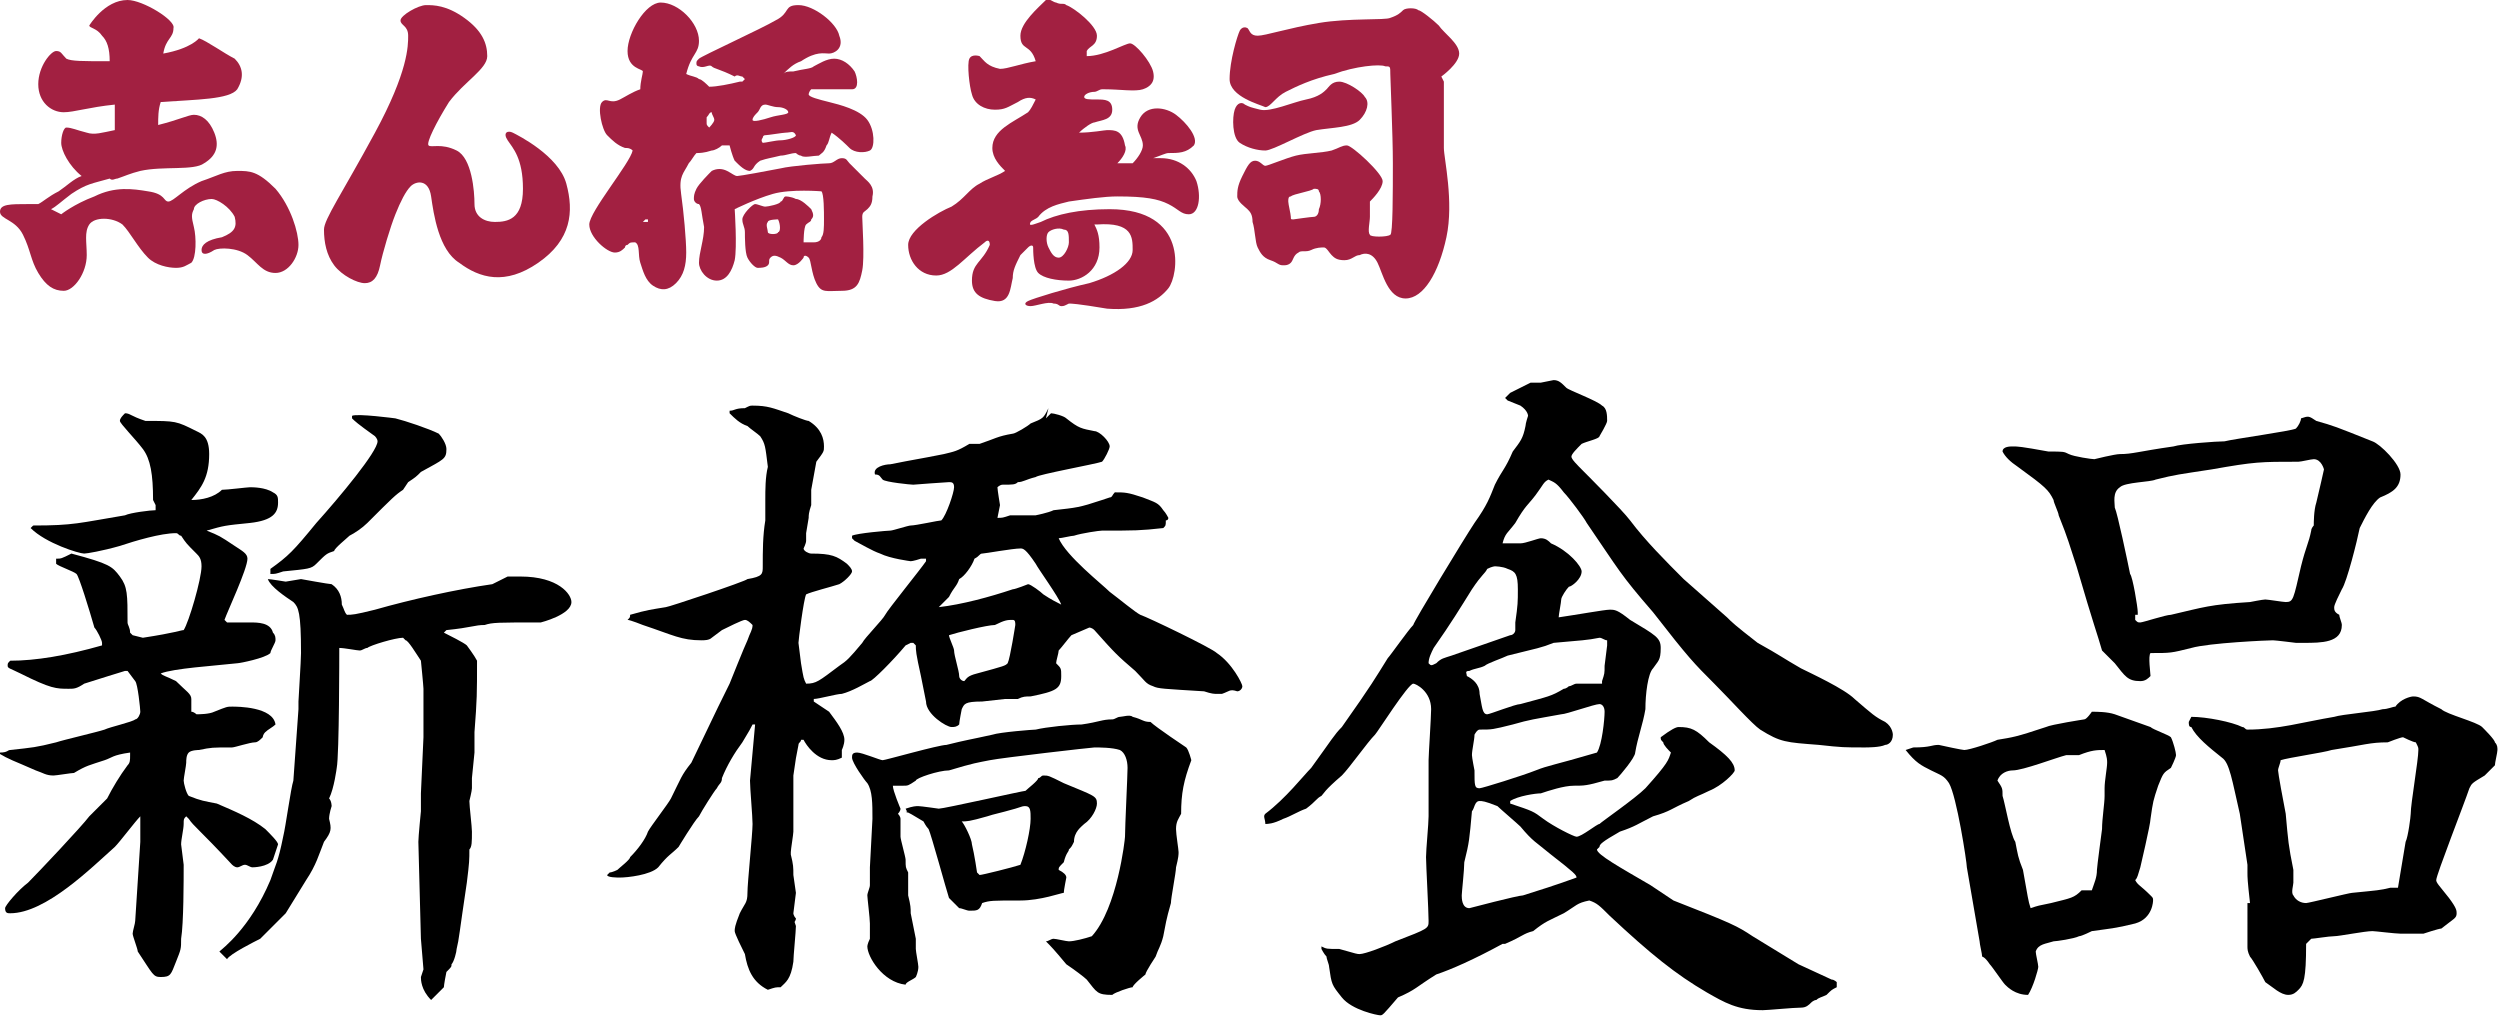 <?xml version="1.0" encoding="utf-8"?>
<!-- Generator: Adobe Illustrator 24.0.1, SVG Export Plug-In . SVG Version: 6.00 Build 0)  -->
<svg version="1.1" id="フッター" xmlns="http://www.w3.org/2000/svg" xmlns:xlink="http://www.w3.org/1999/xlink" x="0px"
	 y="0px" viewBox="0 0 98 40" style="enable-background:new 0 0 98 40;" xml:space="preserve">
<style type="text/css">
	.st0{fill:#A22041;}
</style>
<g>
	<path class="st0" d="M10.8,7.4c-0.7-0.7-1-0.7-1.5-0.7c-0.5,0-0.8,0.2-1.4,0.4C7.2,7.4,6.8,7.9,6.6,7.9c-0.2,0-0.1-0.3-0.8-0.4
		C5.2,7.4,4.5,7.3,3.7,7.7C2.9,8,2.4,8.4,2.4,8.4S2.2,8.3,2,8.2c0.2-0.1,0.4-0.3,0.8-0.6c0.6-0.4,0.8-0.4,1.5-0.6
		C4.4,7.1,4.5,7,4.6,7c0,0,0,0,0,0c0,0,0,0,0,0c0.3-0.1,0.5-0.2,0.9-0.3c0.9-0.2,2.1,0,2.5-0.3c0.5-0.3,0.6-0.7,0.4-1.2
		C8.2,4.7,7.9,4.5,7.6,4.5C7.4,4.5,7,4.7,6.2,4.9c0-0.3,0-0.6,0.1-0.9c1.4-0.1,2.7-0.1,3-0.5C9.6,3,9.5,2.6,9.2,2.3
		C8.8,2.1,8.1,1.6,7.8,1.5c0,0-0.3,0.4-1.4,0.6c0.1-0.6,0.4-0.6,0.4-1C6.9,0.8,5.6,0,5,0C4.1,0,3.5,1,3.5,1c0,0.1,0.3,0.1,0.5,0.4
		c0.2,0.2,0.3,0.5,0.3,1c-1.1,0-1.5,0-1.7-0.1C2.4,2.1,2.4,2,2.2,2S1.5,2.6,1.5,3.3s0.5,1.1,1,1.1c0.4,0,1-0.2,2-0.3
		c0,0.4,0,0.7,0,1C4,5.2,3.7,5.3,3.4,5.2C3,5.1,2.8,5,2.6,5C2.5,5,2.4,5.3,2.4,5.6c0,0.3,0.3,0.9,0.8,1.3C2.9,7,2.6,7.3,2.3,7.5
		C1.9,7.7,1.7,7.9,1.5,8C1.4,8,1.2,8,1.1,8C0.4,8,0,8,0,8.3c0,0.3,0.6,0.3,0.9,0.9s0.3,1,0.6,1.5c0.3,0.5,0.6,0.7,1,0.7
		s0.9-0.7,0.9-1.4c0-0.5-0.1-0.9,0.1-1.2c0.2-0.3,0.9-0.3,1.3,0c0.3,0.3,0.6,0.9,1,1.3c0.3,0.3,0.8,0.4,1.1,0.4
		c0.3,0,0.4-0.1,0.6-0.2c0.2-0.2,0.2-1,0.1-1.4c-0.1-0.4-0.1-0.5,0-0.7C7.6,8,8,7.8,8.3,7.8c0.2,0,0.7,0.3,0.9,0.7
		c0.1,0.4,0,0.6-0.5,0.8C8.1,9.4,7.9,9.6,7.9,9.8s0.2,0.2,0.5,0c0.2-0.1,0.9-0.1,1.3,0.2c0.4,0.3,0.6,0.7,1.1,0.7
		c0.5,0,0.9-0.6,0.9-1.1S11.4,8.1,10.8,7.4z"/>
	<path class="st0" d="M15.7,0.8C15.7,1,16,1,16,1.4s0,1.4-1.3,3.8S12.7,8.6,12.7,9c0,0.5,0.1,1,0.4,1.4c0.3,0.4,0.9,0.7,1.2,0.7
		c0.3,0,0.5-0.2,0.6-0.7c0.1-0.5,0.4-1.5,0.6-2s0.4-0.9,0.6-1.1s0.7-0.3,0.8,0.4s0.3,2.1,1.1,2.6c0.8,0.6,1.8,0.9,3.1,0
		c1.3-0.9,1.4-2,1.1-3.1s-1.9-1.9-2.1-2s-0.4,0-0.2,0.3s0.6,0.7,0.6,1.9s-0.6,1.3-1.1,1.3c-0.4,0-0.8-0.2-0.8-0.7s-0.1-1.8-0.7-2.1
		c-0.6-0.3-1-0.1-1.1-0.2c-0.1-0.1,0.3-0.9,0.8-1.7c0.6-0.8,1.5-1.3,1.5-1.8s-0.2-1-0.9-1.5S17,0.2,16.7,0.2S15.7,0.6,15.7,0.8z"/>
	<path class="st0" d="M56.5,3c0,0,0.7-0.5,0.7-0.9c0-0.4-0.6-0.8-0.8-1.1c-0.2-0.2-0.7-0.6-0.8-0.6c-0.1-0.1-0.5-0.1-0.6,0
		c-0.1,0.1-0.2,0.2-0.5,0.3c-0.2,0.1-1.6,0-2.8,0.2s-2.1,0.5-2.4,0.5c-0.3,0-0.3-0.2-0.4-0.3c-0.2-0.1-0.3,0.1-0.3,0.1
		c-0.1,0.2-0.4,1.2-0.4,1.9s1.2,1,1.4,1.1c0.2,0,0.4-0.4,0.8-0.6c0.4-0.2,1-0.5,1.9-0.7c0.8-0.3,1.8-0.4,2-0.3c0.2,0,0.2,0,0.2,0.3
		c0,0.2,0.1,2.4,0.1,3.5c0,1.1,0,2.8-0.1,2.8c-0.1,0.1-0.8,0.1-0.8,0c-0.1-0.1,0-0.5,0-0.7c0-0.2,0-0.5,0-0.6
		c0.1-0.1,0.5-0.5,0.5-0.8c0-0.3-1.2-1.4-1.4-1.4c-0.2,0-0.3,0.1-0.6,0.2C51.8,6,51.2,6,50.8,6.1c-0.4,0.1-1.1,0.4-1.2,0.4
		c-0.1,0-0.2-0.2-0.4-0.2s-0.3,0.2-0.5,0.6c-0.2,0.4-0.2,0.6-0.2,0.8c0,0.2,0.3,0.4,0.4,0.5c0.1,0.1,0.2,0.2,0.2,0.5
		c0.1,0.3,0.1,0.8,0.2,1c0.1,0.2,0.2,0.4,0.5,0.5s0.3,0.2,0.5,0.2c0.1,0,0.2,0,0.3-0.1c0.1-0.1,0.1-0.3,0.3-0.4
		c0.1-0.1,0.3,0,0.5-0.1c0.2-0.1,0.4-0.1,0.5-0.1c0.1,0,0.2,0.2,0.3,0.3c0.1,0.1,0.2,0.2,0.5,0.2c0.3,0,0.4-0.2,0.6-0.2
		c0.2-0.1,0.5-0.1,0.7,0.3c0.2,0.4,0.4,1.4,1.1,1.4c0.7,0,1.3-1,1.6-2.4c0.3-1.4-0.1-3.1-0.1-3.5c0-0.4,0-2.5,0-2.6
		C56.5,3,56.5,3,56.5,3z M51.7,8.2c0,0.2-0.1,0.3-0.2,0.3c-0.1,0-0.8,0.1-0.8,0.1c-0.1,0-0.1,0-0.1-0.1c0-0.1-0.1-0.5-0.1-0.6
		c0-0.1,0-0.2,0.1-0.2c0.1-0.1,0.8-0.2,0.9-0.3c0.1,0,0.2,0,0.2,0.1C51.8,7.6,51.8,8,51.7,8.2z"/>
	<path class="st0" d="M48.4,4.3c-0.1,0.3-0.1,1.1,0.2,1.3s0.7,0.3,1,0.3s1.5-0.7,2-0.8C52.2,5,53,5,53.3,4.7
		c0.3-0.3,0.4-0.7,0.2-0.9c-0.1-0.2-0.7-0.6-1-0.6S52.1,3.4,52,3.5s-0.3,0.3-0.8,0.4s-1.4,0.5-1.8,0.4S49,4.2,48.8,4.1
		C48.7,4,48.5,4,48.4,4.3z"/>
	<path class="st0" d="M46.9,7.1c-0.2-0.5-0.7-0.9-1.4-0.9c-0.1,0-0.2,0-0.3,0C45.5,6.1,45.7,6,45.8,6c0.4,0,0.7,0,1-0.3
		c0.2-0.3-0.3-0.9-0.7-1.2c-0.4-0.3-1.1-0.4-1.4,0.1c-0.3,0.5,0.1,0.7,0.1,1.1c0,0.2-0.2,0.5-0.4,0.7c-0.2,0-0.4,0-0.6,0
		c0.2-0.2,0.4-0.5,0.3-0.7c-0.1-0.6-0.4-0.6-0.7-0.6c-0.1,0-0.6,0.1-1.1,0.1c0.2-0.2,0.5-0.4,0.6-0.4c0.3-0.1,0.7-0.1,0.7-0.5
		S43.3,3.9,43,3.9c-0.3,0-0.5,0-0.5-0.1c0-0.1,0.2-0.2,0.4-0.2c0.1,0,0.2-0.1,0.3-0.1c0,0,0.1,0,0.1,0c0.6,0,1.2,0.1,1.5,0
		c0.3-0.1,0.5-0.3,0.4-0.7c-0.1-0.4-0.7-1.1-0.9-1.1c-0.2,0-1,0.5-1.7,0.5c0,0,0,0,0,0c0-0.1,0-0.1,0-0.2c0.1-0.2,0.4-0.2,0.4-0.6
		s-0.9-1.1-1.2-1.2c-0.1-0.1-0.2,0-0.4-0.1C41.3,0.1,41.1-0.1,41,0c-0.3,0.3-1,0.9-1,1.4c0,0.6,0.4,0.3,0.6,1c0,0,0,0,0,0
		c-0.6,0.1-1.1,0.3-1.4,0.3c-0.5-0.1-0.6-0.3-0.8-0.5c0,0-0.3-0.1-0.4,0.1c-0.1,0.2,0,1.1,0.1,1.4c0.1,0.4,0.5,0.6,0.9,0.6
		c0.4,0,0.5-0.1,0.9-0.3c0.3-0.2,0.5-0.2,0.7-0.1c-0.1,0.2-0.2,0.4-0.3,0.5c-0.6,0.4-1.4,0.7-1.4,1.4c0,0.4,0.3,0.7,0.5,0.9
		c-0.3,0.2-0.7,0.3-1,0.5c-0.4,0.2-0.6,0.6-1.1,0.9c-0.5,0.2-1.7,0.9-1.7,1.5c0,0.6,0.4,1.2,1.1,1.2c0.6,0,1.1-0.7,1.9-1.3
		c0.1-0.1,0.2-0.1,0.2,0.1c-0.3,0.7-0.7,0.7-0.7,1.4c0,0.5,0.3,0.7,0.9,0.8c0.6,0.1,0.6-0.5,0.7-0.9c0,0,0,0,0,0
		c0-0.3,0.1-0.5,0.3-0.9c0.1-0.1,0.2-0.2,0.3-0.3c0.1-0.1,0.2-0.1,0.2,0c0,0.1,0,0.8,0.2,1c0.2,0.2,0.7,0.3,1.2,0.3
		c0.5,0,1.2-0.4,1.2-1.3c0-0.5-0.1-0.7-0.2-0.9c0,0,0,0,0.1,0c1.4-0.1,1.4,0.5,1.4,1c0,0.5-0.7,1-1.7,1.3c-0.9,0.2-2.2,0.6-2.4,0.7
		c-0.2,0.1-0.1,0.2,0.1,0.2c0.2,0,0.7-0.2,0.9-0.1c0.2,0,0.2,0.1,0.3,0.1c0.1,0,0.1,0,0.3-0.1c0.1,0,0.3,0,1.5,0.2
		c1.3,0.1,2-0.3,2.4-0.8c0.4-0.5,0.8-3.1-2.3-3.1c-1.2,0-2.1,0.2-2.7,0.5c0,0,0,0,0,0c-0.3,0.1-0.5,0.2-0.4,0
		c0.1-0.1,0.2-0.1,0.3-0.2C41,8.1,41.5,8,41.9,7.9c0.7-0.1,1.4-0.2,1.9-0.2c1.1,0,1.6,0.1,2,0.3c0.4,0.2,0.5,0.4,0.8,0.4
		C47,8.4,47.1,7.7,46.9,7.1z M41.9,9.5c0,0.2-0.2,0.6-0.4,0.6c-0.2,0-0.3-0.2-0.4-0.4c-0.1-0.2-0.1-0.5,0-0.6
		C41.2,9,41.5,8.9,41.7,9C41.9,9,41.9,9.2,41.9,9.5z"/>
	<path class="st0" d="M33.9,7c-0.1-0.1-0.5-0.5-0.6-0.6c-0.1-0.1-0.1-0.2-0.3-0.2s-0.3,0.2-0.5,0.2c-0.2,0-1.5,0.1-1.9,0.2
		c-0.5,0.1-1.6,0.3-1.7,0.3c-0.1,0-0.2-0.1-0.4-0.2c-0.2-0.1-0.4-0.1-0.6,0c-0.1,0.1-0.5,0.5-0.6,0.7c-0.1,0.2-0.1,0.3-0.1,0.4
		c0,0.1,0.1,0.2,0.2,0.2c0.1,0.1,0.1,0.4,0.2,0.9c0,0.5-0.2,1-0.2,1.4c0,0.3,0.3,0.7,0.7,0.7c0.4,0,0.6-0.4,0.7-0.8c0.1-0.5,0-2,0-2
		s0.8-0.4,1.5-0.6c0.7-0.2,1.9-0.1,1.9-0.1c0.1,0.1,0.1,0.8,0.1,1.1c0,0.3,0,0.6-0.1,0.7c0,0.1-0.1,0.2-0.3,0.2c-0.2,0-0.4,0-0.4,0
		s0-0.6,0.1-0.7c0.1-0.1,0.2-0.1,0.2-0.2c0.1-0.1,0.1-0.2,0-0.4c-0.1-0.1-0.4-0.4-0.6-0.4c-0.2-0.1-0.4-0.1-0.4-0.1
		c-0.1,0-0.1,0.2-0.2,0.2C30.6,8,30.1,8.1,30,8.1s-0.3-0.1-0.4-0.1c-0.1,0-0.5,0.4-0.5,0.6s0.1,0.3,0.1,0.5c0,0.2,0,0.8,0.1,1
		c0.1,0.2,0.3,0.4,0.4,0.4c0.1,0,0.3,0,0.4-0.1c0.1-0.1,0-0.2,0.1-0.3c0.1-0.1,0.2-0.1,0.4,0c0.2,0.1,0.3,0.3,0.5,0.3
		c0.2,0,0.4-0.3,0.4-0.3c0-0.1,0.1-0.1,0.2,0c0.1,0.1,0.1,0.6,0.3,1s0.4,0.3,1,0.3s0.7-0.3,0.8-0.8c0.1-0.5,0-1.9,0-2.1
		c0-0.2,0.1-0.2,0.2-0.3c0.1-0.1,0.2-0.2,0.2-0.5C34.3,7.3,34,7.1,33.9,7z M30.5,9.1c0,0.1-0.4,0.1-0.4,0s-0.1-0.3,0-0.4
		c0-0.1,0.4-0.1,0.4-0.1C30.6,8.8,30.6,9.1,30.5,9.1z"/>
	<path class="st0" d="M34,4.7c-0.3-0.4-1.1-0.6-1.5-0.7c-0.4-0.1-0.8-0.2-0.8-0.3c0,0,0-0.1,0.1-0.2c0.7,0,1.4,0,1.6,0
		c0.3,0,0.2-0.5,0.1-0.7c-0.2-0.3-0.5-0.5-0.8-0.5c-0.3,0-0.6,0.2-0.8,0.3c-0.1,0.1-0.4,0.1-0.8,0.2c-0.2,0-0.3,0-0.4,0.1
		c0,0,0,0,0,0c0,0,0,0,0,0c0.2-0.2,0.4-0.4,0.7-0.5C32,2,32.3,2.1,32.5,2.1c0.2,0,0.6-0.2,0.4-0.7c-0.1-0.5-1-1.2-1.6-1.2
		c-0.6,0-0.3,0.3-0.9,0.6c-0.5,0.3-2.9,1.4-3,1.5c-0.1,0.1-0.1,0.1-0.1,0.2c0,0.1,0.1,0.1,0.1,0.1c0.2,0.1,0.4-0.1,0.5,0
		c0.1,0.1,0.3,0.1,0.9,0.4C28.9,2.9,29,3,29.1,3c0,0,0.1,0.1,0.1,0.1c0,0-0.1,0.1-0.1,0.1c0,0-0.1,0-0.1,0c-0.4,0.1-0.9,0.2-1.2,0.2
		c-0.1-0.1-0.3-0.3-0.4-0.3C27.3,3,27.1,3,26.9,2.9c0.2-0.8,0.5-0.8,0.5-1.3c0-0.7-0.8-1.5-1.5-1.5c-0.6,0-1.3,1.2-1.3,1.9
		s0.6,0.7,0.6,0.8c0,0.1-0.1,0.4-0.1,0.7c-0.3,0.1-0.6,0.3-0.8,0.4c-0.4,0.2-0.5-0.1-0.7,0.1c-0.2,0.2,0,1.1,0.2,1.3
		c0.2,0.2,0.4,0.4,0.7,0.5c0.1,0,0.2,0,0.3,0.1c0,0,0,0,0,0c-0.1,0.5-1.7,2.4-1.7,2.9c0,0.5,0.7,1.1,1,1.1c0.2,0,0.3-0.1,0.4-0.2
		l0,0c0,0,0,0,0,0c0,0,0-0.1,0.1-0.1c0.1-0.1,0.1-0.1,0.3-0.1c0.2,0.1,0.1,0.5,0.2,0.8c0.1,0.3,0.2,0.7,0.5,0.9
		c0.3,0.2,0.6,0.2,0.9-0.1c0.3-0.3,0.4-0.7,0.4-1.2c0-0.5-0.1-1.6-0.2-2.3c-0.1-0.7,0.1-0.8,0.3-1.2c0,0,0,0,0,0
		c0.1-0.1,0.2-0.3,0.3-0.4c0.1,0,0.3,0,0.6-0.1c0.1,0,0.3-0.1,0.4-0.2c0.1,0,0.3,0,0.3,0c0,0,0.1,0.4,0.2,0.6
		c0.2,0.2,0.4,0.4,0.6,0.4c0.2-0.1,0.1-0.2,0.4-0.4c0.3-0.1,0.4-0.1,0.8-0.2C30.8,6.1,31,6,31.2,6c0,0,0.1,0.1,0.2,0.1
		c0.1,0.1,0.5,0,0.7,0C32.2,6,32.3,6,32.4,5.7c0.1-0.1,0.1-0.3,0.2-0.5c0.3,0.2,0.6,0.5,0.7,0.6C33.5,6,33.9,6,34.1,5.9
		C34.3,5.8,34.3,5.1,34,4.7z M25.4,8.7L25.4,8.7l-0.2,0l0.1-0.1c0,0,0.1,0,0.1,0C25.4,8.6,25.4,8.7,25.4,8.7z M27.8,5L27.8,5
		c-0.1-0.1-0.1-0.1-0.1-0.2c0-0.1,0-0.1,0-0.2c0.1-0.1,0.1-0.2,0.2-0.2C27.9,4.5,28,4.6,28,4.7C28,4.8,27.8,5,27.8,5z M29.5,4.7
		c0-0.1,0.1-0.2,0.2-0.3c0.1-0.1,0.1-0.3,0.3-0.3c0.1,0,0.3,0.1,0.5,0.1c0.2,0,0.4,0.1,0.4,0.2c0,0.1-0.4,0.1-0.7,0.2
		C29.9,4.7,29.5,4.8,29.5,4.7z M30.6,5.5c-0.2,0-0.6,0.1-0.7,0.1c-0.1-0.1,0-0.2,0-0.2s0-0.1,0.1-0.1c0.1,0,0.7-0.1,0.8-0.1
		c0.2,0,0.3-0.1,0.4,0.1C31.2,5.4,30.8,5.5,30.6,5.5z"/>
</g>
<g>
	<path d="M0,29.5L0,29.5c0.3,0,0.3-0.1,0.4-0.1c0.9-0.1,1-0.1,1.8-0.3c0.3-0.1,1.6-0.4,1.9-0.5c0.2-0.1,1.1-0.3,1.2-0.4
		c0.1,0,0.2-0.2,0.2-0.3c0-0.1-0.1-1.1-0.2-1.2c0,0-0.3-0.4-0.3-0.4H4.9c0,0-1.3,0.4-1.6,0.5C3,27,2.9,27,2.7,27
		C2.2,27,2,27,0.8,26.4c-0.4-0.2-0.5-0.2-0.5-0.3c0-0.1,0-0.1,0.1-0.2c1,0,2.2-0.2,3.6-0.6l0-0.1c0-0.1-0.2-0.5-0.3-0.6
		c-0.2-0.7-0.6-2-0.7-2.1c-0.1-0.1-0.7-0.3-0.8-0.4l0-0.2c0.2,0,0.2,0,0.6-0.2c1.5,0.4,1.6,0.5,1.9,0.9c0.3,0.4,0.3,0.7,0.3,1.8
		c0,0.1,0.1,0.2,0.1,0.4c0,0,0.1,0.1,0.1,0.1L5.6,25c1.3-0.2,1.5-0.3,1.6-0.3c0.2-0.3,0.7-2,0.7-2.5c0-0.3-0.1-0.4-0.2-0.5
		c-0.4-0.4-0.4-0.4-0.6-0.7c-0.1,0-0.1-0.1-0.2-0.1c-0.6,0-1.6,0.3-2.2,0.5c-0.7,0.2-1.3,0.3-1.4,0.3c-0.2,0-1.5-0.4-2.1-1l0.1-0.1
		c1.6,0,1.8-0.1,3.6-0.4c0.2-0.1,1-0.2,1.2-0.2c0,0,0-0.1,0-0.2l-0.1-0.2C6,18.6,5.9,18,5.6,17.6c-0.3-0.4-0.9-1-0.9-1.1
		c0-0.1,0.1-0.2,0.2-0.3c0.2,0,0.2,0.1,0.8,0.3c1.2,0,1.2,0,2,0.4c0.2,0.1,0.5,0.2,0.5,0.9c0,0.9-0.3,1.3-0.7,1.8
		c0.4,0,0.9-0.1,1.2-0.4c0.2,0,1-0.1,1.1-0.1s0.6,0,0.9,0.2c0.2,0.1,0.2,0.2,0.2,0.4c0,0.4-0.2,0.7-1.1,0.8c-1,0.1-1,0.1-1.7,0.3
		C8.6,21,8.6,21,9.2,21.4c0.3,0.2,0.5,0.3,0.5,0.5c0,0.4-0.8,2.1-0.9,2.4l0.1,0.1c0.2,0,0.7,0,0.9,0c0.3,0,0.8,0,0.9,0.4
		c0.1,0.1,0.1,0.2,0.1,0.3c0,0.1-0.2,0.4-0.2,0.5c-0.2,0.2-1.2,0.4-1.3,0.4c-0.9,0.1-2.5,0.2-3,0.4c0.1,0.1,0.2,0.1,0.6,0.3
		c0.4,0.4,0.6,0.5,0.6,0.7v0.5c0.1,0,0.2,0.1,0.2,0.1c0.1,0,0.5,0,0.7-0.1c0.5-0.2,0.5-0.2,0.7-0.2c0.2,0,1.6,0,1.7,0.7
		c-0.1,0.1-0.3,0.2-0.4,0.3c-0.1,0.1-0.1,0.2-0.1,0.2c-0.1,0.1-0.2,0.2-0.3,0.2c-0.2,0-0.8,0.2-0.9,0.2c-0.8,0-0.8,0-1.3,0.1
		c0,0-0.3,0-0.4,0.1c-0.1,0.1-0.1,0.3-0.1,0.4c0,0.1-0.1,0.6-0.1,0.7s0.1,0.5,0.2,0.6c0.5,0.2,0.6,0.2,1.1,0.3
		c0.7,0.3,1.4,0.6,1.9,1c0.2,0.2,0.5,0.5,0.5,0.6c0,0-0.2,0.6-0.2,0.6c-0.2,0.3-0.8,0.3-0.8,0.3c-0.1,0-0.2-0.1-0.3-0.1
		c-0.1,0-0.2,0.1-0.3,0.1c-0.1,0-0.2-0.1-0.2-0.1c-1.3-1.4-1.5-1.5-1.7-1.8c0,0-0.1-0.1-0.1-0.1c-0.1,0.1-0.1,0.1-0.1,0.3
		c0,0.2-0.1,0.6-0.1,0.8l0.1,0.8c0,0.6,0,2.3-0.1,2.9c0,0.4,0,0.4-0.2,0.9c-0.2,0.5-0.2,0.6-0.6,0.6c-0.3,0-0.3-0.1-0.9-1
		c0-0.1-0.2-0.6-0.2-0.7c0-0.1,0.1-0.4,0.1-0.5L5.5,33l0-0.9l0-0.1c-0.2,0.2-0.8,1-1,1.2c-0.9,0.8-2.7,2.6-4.1,2.6
		c-0.1,0-0.2,0-0.2-0.2c0-0.1,0.5-0.7,0.9-1c0.4-0.4,2.1-2.2,2.4-2.6c0.2-0.2,0.5-0.5,0.7-0.7C4.4,30.9,4.7,30.4,5,30
		c0.1-0.1,0.1-0.2,0.1-0.4l0-0.1c-0.7,0.1-0.7,0.2-1,0.3c-0.6,0.2-0.7,0.2-1.2,0.5c-0.1,0-0.7,0.1-0.8,0.1c-0.3,0-0.4-0.1-0.7-0.2
		c-0.9-0.4-1-0.4-1.5-0.7V29.5z M8.6,37.3c0.1-0.1,1.2-0.9,2-2.8c0.2-0.6,0.3-0.7,0.5-1.7c0.1-0.4,0.3-1.9,0.4-2.2l0.2-2.8v-0.3
		c0-0.1,0.1-1.6,0.1-1.9c0-1.6-0.1-1.8-0.3-2c-0.3-0.2-0.9-0.6-1-0.9c0.1,0,0.7,0.1,0.7,0.1l0.6-0.1c0,0,1.1,0.2,1.2,0.2
		c0.3,0.2,0.4,0.5,0.4,0.8c0.1,0.2,0.1,0.3,0.2,0.4c0.2,0,0.3,0,1.1-0.2c1.4-0.4,3.2-0.8,4.6-1c0.2-0.1,0.2-0.1,0.6-0.3
		c0.1,0,0.4,0,0.5,0c1.5,0,2,0.7,2,1c0,0.5-1.2,0.8-1.2,0.8c-1.7,0-1.9,0-2.2,0.1c-0.4,0-0.5,0.1-1.5,0.2l-0.1,0.1
		c0.2,0.1,0.8,0.4,0.9,0.5c0,0,0.3,0.4,0.4,0.6c0,1.3,0,1.5-0.1,2.8l0,0.8l-0.1,1v0.4c0,0.1-0.1,0.5-0.1,0.5c0,0.2,0.1,1,0.1,1.2
		c0,0.4,0,0.6-0.1,0.7c0,0.4,0,0.5-0.1,1.3c-0.3,2-0.3,2.2-0.4,2.6c0,0.1-0.1,0.5-0.2,0.6c0,0.1,0,0.1-0.2,0.3
		c-0.1,0.5-0.1,0.6-0.1,0.6c-0.4,0.4-0.4,0.4-0.5,0.5c-0.4-0.4-0.4-0.8-0.4-0.9c0,0,0.1-0.3,0.1-0.3l-0.1-1.2l-0.1-3.8
		c0-0.2,0.1-1.2,0.1-1.2c0-0.1,0-0.6,0-0.7l0.1-2.2l0-1.9c0-0.1-0.1-1.1-0.1-1.1c-0.2-0.3-0.5-0.8-0.6-0.8c0,0-0.1-0.1-0.1-0.1
		c-0.3,0-1.3,0.3-1.4,0.4c-0.1,0-0.2,0.1-0.3,0.1c-0.1,0-0.6-0.1-0.8-0.1c0,0.2,0,4.2-0.1,4.7c0,0-0.1,0.8-0.3,1.2
		c0.1,0.1,0.1,0.3,0.1,0.3c0,0-0.1,0.3-0.1,0.5C13,32.5,13,32.6,12.7,33c-0.2,0.5-0.3,0.9-0.7,1.5l-0.8,1.3c-0.3,0.3-0.9,0.9-1,1
		C10,36.9,9,37.4,8.9,37.6L8.6,37.3L8.6,37.3z M10.6,22.3c0.7-0.5,0.9-0.7,1.8-1.8c0.9-1,2.4-2.8,2.4-3.2c0-0.1-0.1-0.2-0.1-0.2
		c-0.7-0.5-0.8-0.6-0.9-0.7v-0.1c0.2-0.1,1.7,0.1,1.7,0.1c0.4,0.1,1.3,0.4,1.7,0.6c0.1,0.1,0.3,0.4,0.3,0.6c0,0.4-0.1,0.4-1,0.9
		c-0.2,0.2-0.2,0.2-0.5,0.4l-0.2,0.3c-0.3,0.2-0.4,0.3-1.4,1.3c-0.2,0.2-0.5,0.4-0.7,0.5c-0.1,0.1-0.6,0.5-0.6,0.6
		c-0.3,0.1-0.3,0.1-0.7,0.5c-0.2,0.2-0.3,0.2-1.3,0.3c-0.3,0.1-0.3,0.1-0.5,0.1V22.3z"/>
	<path d="M24.7,24.1c0.7-0.2,0.8-0.2,1.4-0.3c0.1,0,3.1-1,3.2-1.1c0.6-0.1,0.6-0.2,0.6-0.5c0-0.6,0-1.2,0.1-1.8v-0.8
		c0-0.4,0-0.9,0.1-1.3c-0.1-0.8-0.1-0.9-0.3-1.2c-0.1-0.1-0.4-0.3-0.5-0.4c-0.3-0.1-0.5-0.3-0.7-0.5v-0.1c0.2,0,0.2-0.1,0.6-0.1
		c0.2-0.1,0.2-0.1,0.3-0.1c0.6,0,0.8,0.1,1.4,0.3c0.2,0.1,0.7,0.3,0.8,0.3c0.5,0.3,0.6,0.7,0.6,1c0,0.2,0,0.2-0.3,0.6l-0.2,1.1
		c0,0,0,0.6,0,0.6c-0.1,0.3-0.1,0.4-0.1,0.5l-0.1,0.6c0,0.1,0,0.2,0,0.3c0,0.1-0.1,0.3-0.1,0.3c0,0.1,0.2,0.2,0.3,0.2
		c0.8,0,1,0.1,1.4,0.4c0.1,0.1,0.2,0.2,0.2,0.3c0,0.1-0.3,0.4-0.5,0.5c-0.3,0.1-1.1,0.3-1.3,0.4c-0.1,0.2-0.3,1.8-0.3,1.9
		c0,0,0.1,0.8,0.1,0.8c0.1,0.6,0.1,0.6,0.2,0.8c0.4,0,0.5-0.1,1.3-0.7c0.3-0.2,0.4-0.3,0.9-0.9c0.1-0.2,0.8-0.9,0.9-1.1
		c0.1-0.2,1.4-1.8,1.6-2.1v-0.1h-0.2c-0.3,0.1-0.4,0.1-0.4,0.1c0,0-0.8-0.1-1.2-0.3c-0.3-0.1-0.8-0.4-1-0.5l-0.1-0.1l0-0.1
		c0.2-0.1,1.4-0.2,1.5-0.2c0.1,0,0.7-0.2,0.8-0.2c0.2,0,1.1-0.2,1.2-0.2c0.2-0.2,0.5-1.1,0.5-1.3s-0.1-0.2-0.2-0.2
		c-0.1,0-1.4,0.1-1.4,0.1c-0.1,0-1.1-0.1-1.2-0.2c-0.1-0.1-0.1-0.2-0.3-0.2c-0.1-0.3,0.4-0.4,0.6-0.4c1-0.2,1.1-0.2,2.1-0.4
		c0.4-0.1,0.5-0.1,1-0.4c0,0,0.3,0,0.4,0c0.6-0.2,0.7-0.3,1.3-0.4c0.1,0,0.6-0.3,0.7-0.4c0.5-0.2,0.5-0.2,0.7-0.6L41,16.4l0.2-0.2
		c0.1,0,0.5,0.1,0.6,0.2c0.5,0.4,0.6,0.4,1.1,0.5c0.2,0,0.6,0.4,0.6,0.6c0,0.1-0.2,0.5-0.3,0.6c-0.3,0.1-2.5,0.5-2.6,0.6
		c-0.4,0.1-0.5,0.2-0.7,0.2C39.8,19,39.7,19,39.3,19c-0.1,0-0.2,0.1-0.2,0.1c0,0.1,0.1,0.7,0.1,0.7c0,0-0.1,0.5-0.1,0.5
		c0.2,0,0.2,0,0.5-0.1h0.1c0.1,0,0.7,0,0.9,0c0,0,0.5-0.1,0.7-0.2c0.9-0.1,1-0.1,1.9-0.4c0,0,0.3-0.1,0.3-0.1c0.1,0,0.1-0.1,0.2-0.2
		c0.4,0,0.5,0,1.1,0.2c0.5,0.2,0.6,0.2,0.8,0.5c0.1,0.1,0.2,0.3,0.2,0.3c0,0,0,0.1-0.1,0.1c0,0.2,0,0.2-0.1,0.3
		c-0.9,0.1-1.1,0.1-2.4,0.1c-0.1,0-0.8,0.1-1.1,0.2c-0.1,0-0.5,0.1-0.6,0.1c0.3,0.7,1.7,1.8,2,2.1c0.4,0.3,1,0.8,1.2,0.9
		c0.3,0.1,2.8,1.3,3,1.5c0.6,0.4,1,1.2,1,1.3c0,0.1-0.1,0.2-0.2,0.2c-0.3-0.1-0.3,0-0.6,0.1c-0.1,0-0.2,0-0.2,0
		c-0.1,0-0.2,0-0.5-0.1c-1.6-0.1-1.8-0.1-2-0.2c-0.3-0.1-0.3-0.2-0.7-0.6c-0.7-0.6-0.8-0.7-1.6-1.6c-0.1-0.1-0.2-0.1-0.2-0.1
		L42,24.9c-0.1,0.1-0.4,0.5-0.5,0.6c0,0.1-0.1,0.4-0.1,0.5c0.2,0.2,0.2,0.2,0.2,0.5c0,0.5-0.2,0.6-1.2,0.8c-0.2,0-0.3,0-0.5,0.1
		h-0.5l-0.9,0.1c-0.7,0-0.7,0.1-0.8,0.3c0,0-0.1,0.5-0.1,0.6c-0.1,0.1-0.2,0.1-0.3,0.1c-0.2,0-1-0.5-1-1c-0.1-0.5-0.1-0.5-0.2-1
		c-0.2-0.9-0.2-1-0.2-1.2l-0.1-0.1l-0.1,0l-0.2,0.1c-0.5,0.6-1.3,1.4-1.4,1.4c-0.2,0.1-0.7,0.4-1.1,0.5c-0.2,0-0.9,0.2-1.1,0.2v0.1
		c0,0,0.6,0.4,0.6,0.4c0.3,0.4,0.6,0.8,0.6,1.1c0,0.2-0.1,0.4-0.1,0.4C33,29.5,33,29.5,33,29.7c-0.2,0.1-0.3,0.1-0.4,0.1
		c-0.6,0-1-0.6-1.1-0.8l-0.1,0c0,0.1-0.1,0.1-0.1,0.2c-0.1,0.5-0.1,0.5-0.2,1.2v0.4c0,0.6,0,1.6,0,1.8c0,0.1-0.1,0.7-0.1,0.8v0.1
		c0.1,0.4,0.1,0.5,0.1,0.8l0.1,0.7l-0.1,0.8c0,0,0,0.1,0.1,0.2c0,0.1-0.1,0.2-0.1,0.2V36l0.1,0.3c0,0.2-0.1,1.2-0.1,1.4
		c-0.1,0.7-0.3,0.8-0.5,1c-0.2,0-0.2,0-0.5,0.1c-0.6-0.3-0.8-0.8-0.9-1.4c-0.1-0.2-0.4-0.8-0.4-0.9c0-0.1,0-0.2,0.2-0.7
		c0.2-0.4,0.3-0.4,0.3-0.8c0-0.4,0.2-2.3,0.2-2.7c0-0.3-0.1-1.4-0.1-1.7c0,0,0.2-2.2,0.2-2.2h-0.1c-0.1,0.2-0.1,0.2-0.4,0.7
		c-0.3,0.4-0.6,0.9-0.8,1.4c0,0.2-0.1,0.2-0.2,0.4c-0.1,0.1-0.6,0.9-0.7,1.1c-0.2,0.2-0.8,1.2-0.8,1.2c-0.3,0.3-0.4,0.3-0.8,0.8
		c-0.3,0.3-1.2,0.4-1.5,0.4c-0.1,0-0.5,0-0.5-0.1c0,0,0,0,0.1-0.1c0.1,0,0.3-0.1,0.3-0.1c0.1-0.1,0.5-0.4,0.5-0.5
		c0.3-0.3,0.6-0.7,0.7-1c0.1-0.2,0.8-1.1,0.9-1.3c0.4-0.8,0.4-0.9,0.8-1.4c1.1-2.3,1.2-2.5,1.5-3.1c0,0,0.6-1.5,0.7-1.7
		c0.1-0.3,0.2-0.4,0.2-0.6c-0.1-0.1-0.2-0.2-0.3-0.2c-0.1,0-0.7,0.3-0.9,0.4c0,0-0.4,0.3-0.4,0.3c-0.1,0.1-0.3,0.1-0.4,0.1
		c-0.8,0-1.1-0.2-2.3-0.6c0,0-0.5-0.2-0.6-0.2C24.7,24.2,24.7,24.2,24.7,24.1L24.7,24.1z M41,36.9c0.1,0,0.2-0.1,0.3-0.1
		c0.1,0,0.5,0.1,0.6,0.1c0.2,0,0.6-0.1,0.9-0.2c1-1.1,1.3-3.8,1.3-3.9c0-0.4,0.1-2.4,0.1-2.7c0-0.3-0.1-0.6-0.3-0.7
		c-0.3-0.1-0.8-0.1-1-0.1c-0.1,0-3.6,0.4-4.1,0.5c-0.5,0.1-0.6,0.1-1.6,0.4c-0.4,0-1.3,0.3-1.3,0.4c-0.3,0.2-0.3,0.2-0.5,0.2l-0.4,0
		c0,0.2,0.3,0.9,0.3,0.9c0,0.1-0.1,0.2-0.1,0.2c0,0,0.1,0.1,0.1,0.2c0,0.1,0,0.6,0,0.7c0,0.1,0.2,0.8,0.2,0.9c0,0.3,0,0.3,0.1,0.5
		c0,0.2,0,0.3,0,0.5c0,0.1,0,0.2,0,0.4c0.1,0.4,0.1,0.5,0.1,0.7l0.2,1v0.4c0,0.1,0.1,0.6,0.1,0.7c0,0.2-0.1,0.4-0.1,0.4
		c-0.1,0.1-0.4,0.2-0.4,0.3c-0.9-0.1-1.5-1.1-1.5-1.5c0,0,0-0.1,0.1-0.3c0-0.3,0-0.5,0-0.6c0-0.2-0.1-1-0.1-1.1
		c0-0.1,0.1-0.3,0.1-0.4V34l0.1-1.9c0-0.6,0-1.1-0.2-1.4c-0.1-0.1-0.6-0.8-0.6-1c0-0.1,0-0.2,0.2-0.2c0.2,0,0.9,0.3,1,0.3
		c0.1,0,2.2-0.6,2.5-0.6c0.8-0.2,0.9-0.2,1.8-0.4c0.3-0.1,1.6-0.2,1.7-0.2c0.4-0.1,1.4-0.2,1.8-0.2c0.7-0.1,0.8-0.2,1.2-0.2
		c0.1,0,0.2-0.1,0.3-0.1c0.1,0,0.4-0.1,0.5,0c0.4,0.1,0.4,0.2,0.7,0.2c0.2,0.2,1.4,1,1.4,1c0.1,0.1,0.2,0.5,0.2,0.5
		c-0.3,0.8-0.4,1.3-0.4,2.1c-0.1,0.2-0.2,0.3-0.2,0.6c0,0.2,0.1,0.8,0.1,0.9c0,0.1,0,0.2-0.1,0.6c0,0.2-0.2,1.2-0.2,1.4
		c-0.2,0.7-0.2,0.8-0.3,1.3c-0.1,0.4-0.2,0.5-0.3,0.8c0,0-0.4,0.6-0.4,0.7c0,0-0.5,0.4-0.5,0.5c-0.1,0-0.7,0.2-0.8,0.3
		C43,39,43,38.9,42.6,38.4c-0.1-0.1-0.5-0.4-0.8-0.6C41.3,37.2,41.2,37.1,41,36.9L41,36.9z M35.5,31.7c0.3-0.1,0.4-0.1,0.5-0.1
		c0.1,0,0.8,0.1,0.8,0.1c0.2,0,3.3-0.7,3.4-0.7c0.1-0.1,0.5-0.4,0.5-0.5c0.1,0,0.1-0.1,0.2-0.1c0.2,0,0.2,0,0.8,0.3
		c1.2,0.5,1.3,0.5,1.3,0.8c0,0.2-0.2,0.6-0.5,0.8c-0.1,0.1-0.4,0.3-0.4,0.7c-0.1,0.2-0.1,0.2-0.2,0.3c0,0.1-0.1,0.1-0.2,0.5
		c-0.2,0.2-0.2,0.2-0.2,0.3c0.2,0.1,0.3,0.2,0.3,0.3c0,0-0.1,0.5-0.1,0.6c-0.1,0-0.9,0.3-1.7,0.3c-1.1,0-1.2,0-1.5,0.1
		c-0.1,0.3-0.2,0.3-0.5,0.3c-0.1,0-0.3-0.1-0.4-0.1c-0.1-0.1-0.3-0.3-0.4-0.4c-0.1-0.3-0.7-2.5-0.8-2.7c-0.1-0.1-0.2-0.3-0.2-0.3
		c-0.5-0.3-0.5-0.3-0.7-0.4C35.6,31.9,35.6,31.9,35.5,31.7L35.5,31.7z M36.8,23.8c0.9-0.1,2-0.4,2.9-0.7c0.1,0,0.6-0.2,0.6-0.2
		c0.1,0,0.5,0.3,0.6,0.4c0.3,0.2,0.5,0.3,0.7,0.4c-0.1-0.3-0.9-1.4-1-1.6c-0.4-0.6-0.5-0.6-0.6-0.6c-0.3,0-1.4,0.2-1.5,0.2
		c-0.1,0-0.1,0.1-0.3,0.2c-0.1,0.3-0.4,0.7-0.6,0.8c-0.1,0.3-0.2,0.3-0.4,0.7C37,23.6,37,23.6,36.8,23.8L36.8,23.8z M38.3,26.4
		c1.1-0.3,1.1-0.3,1.2-0.4c0.1-0.2,0.3-1.5,0.3-1.5c0-0.1,0-0.2-0.1-0.2c-0.2,0-0.3,0-0.7,0.2c-0.3,0-1.5,0.3-1.8,0.4
		c0,0.1,0.2,0.5,0.2,0.6c0,0.2,0.2,0.8,0.2,1c0,0.1,0.1,0.2,0.2,0.2C37.9,26.6,37.9,26.5,38.3,26.4z M40.4,32.1c0-0.3,0-0.5-0.2-0.5
		c-0.1,0-0.1,0-0.4,0.1c-0.7,0.2-0.8,0.2-1.1,0.3c-0.7,0.2-0.8,0.2-1,0.2c0.1,0.1,0.4,0.7,0.4,0.9c0.1,0.4,0.2,1.1,0.2,1.1
		c0,0,0.1,0.1,0.1,0.1c0.1,0,1.3-0.3,1.6-0.4C40.2,33.4,40.4,32.5,40.4,32.1z"/>
	<path d="M49.6,31.9c0.8-0.6,1.5-1.5,1.8-1.8c0.8-1.1,0.9-1.3,1.2-1.6c1.2-1.7,1.3-1.9,1.8-2.7c0.1-0.1,0.8-1.1,1-1.3
		c0-0.1,2-3.4,2.4-4c0.5-0.7,0.6-1,0.8-1.5c0.3-0.6,0.4-0.6,0.7-1.3c0.3-0.4,0.4-0.5,0.5-1c0-0.1,0.1-0.4,0.1-0.4c0,0,0-0.2-0.3-0.4
		l-0.5-0.2l-0.1-0.1c0.1-0.1,0.1-0.1,0.2-0.2c0.4-0.2,0.4-0.2,0.8-0.4h0.4l0.5-0.1c0.2,0,0.3,0.1,0.5,0.3c0.1,0.1,1.2,0.5,1.4,0.7
		c0.2,0.1,0.2,0.4,0.2,0.6c0,0.1-0.3,0.6-0.3,0.6c0,0.1-0.5,0.2-0.7,0.3c-0.2,0.2-0.4,0.4-0.4,0.5c0,0.1,0.2,0.3,0.5,0.6
		c0.1,0.1,1.5,1.5,1.8,1.9c0.6,0.8,1.4,1.6,2.1,2.3l1.7,1.5c0.2,0.2,0.3,0.3,1.2,1c0.9,0.5,1,0.6,1.7,1c0.4,0.2,1.7,0.8,2.1,1.2
		c0.7,0.6,0.8,0.7,1.2,0.9c0.3,0.2,0.3,0.5,0.3,0.5c0,0.3-0.2,0.4-0.3,0.4c-0.2,0.1-0.7,0.1-0.8,0.1c-0.8,0-0.9,0-1.8-0.1
		c-1.3-0.1-1.5-0.1-2.3-0.6c-0.3-0.2-1.2-1.2-1.8-1.8c-0.8-0.8-1-1-2.4-2.8c-1.3-1.5-1.3-1.6-2.6-3.5c-0.1-0.2-0.7-1-0.9-1.2
		c-0.3-0.4-0.4-0.4-0.6-0.5c-0.2,0.1-0.2,0.2-0.5,0.6c-0.3,0.4-0.4,0.4-0.8,1.1c-0.3,0.4-0.4,0.4-0.5,0.8c0.1,0,0.6,0,0.7,0
		c0.2,0,0.7-0.2,0.8-0.2c0.2,0,0.3,0.1,0.4,0.2c0.7,0.3,1.2,0.9,1.2,1.1c0,0.3-0.4,0.6-0.5,0.6c-0.1,0.1-0.3,0.4-0.3,0.5
		c0,0.1-0.1,0.6-0.1,0.7c0.7-0.1,1.8-0.3,2-0.3c0.2,0,0.3,0,0.8,0.4c1,0.6,1.2,0.7,1.2,1.1c0,0.5-0.1,0.5-0.3,0.8
		c-0.2,0.2-0.3,1-0.3,1.6c-0.1,0.6-0.3,1.1-0.4,1.7c0,0.2-0.6,0.9-0.7,1c-0.2,0.1-0.2,0.1-0.5,0.1c-0.7,0.2-0.8,0.2-1.2,0.2
		c-0.4,0-1,0.2-1.3,0.3c-0.2,0-0.9,0.1-1.2,0.3l0,0.1c0.9,0.3,0.9,0.3,1.3,0.6c0.4,0.3,1.2,0.7,1.3,0.7c0.2,0,0.8-0.5,0.9-0.5
		c0.1-0.1,1.4-1,1.8-1.4c0.9-1,0.9-1.1,1-1.4c-0.1-0.1-0.3-0.3-0.3-0.4c-0.1-0.1-0.1-0.1-0.1-0.2c0.4-0.3,0.6-0.4,0.7-0.4
		c0.5,0,0.7,0.1,1.2,0.6c0.7,0.5,1,0.8,1,1.1c0,0.1-0.5,0.6-1,0.8c-0.4,0.2-0.5,0.2-0.8,0.4c-0.7,0.3-0.7,0.4-1.4,0.6
		c-0.6,0.3-0.7,0.4-1.3,0.6c-0.7,0.4-0.8,0.5-0.8,0.6c0,0-0.1,0.1-0.1,0.1c0,0.2,0.9,0.7,2.1,1.4l0.9,0.6c2.3,0.9,2.5,1,3.1,1.4
		l1.8,1.1c0.2,0.1,1.1,0.5,1.3,0.6c0.1,0,0.2,0.1,0.2,0.1v0.2c-0.2,0.1-0.2,0.1-0.4,0.3c-0.2,0.1-0.3,0.1-0.4,0.2
		c-0.1,0-0.2,0.1-0.2,0.1c-0.1,0.1-0.2,0.2-0.4,0.2c-0.3,0-1.3,0.1-1.5,0.1c-1,0-1.5-0.3-2.2-0.7c-1.2-0.7-2.2-1.5-3.8-3
		c-0.4-0.4-0.5-0.5-0.8-0.6c-0.5,0.1-0.5,0.2-1,0.5c-0.6,0.3-0.7,0.3-1.2,0.7c-0.4,0.1-0.4,0.2-1.1,0.5l-0.1,0c-1.1,0.6-2,1-2.6,1.2
		c-0.8,0.5-0.8,0.6-1.5,0.9c-0.6,0.7-0.6,0.7-0.7,0.7c-0.1,0-1.1-0.2-1.5-0.7c-0.4-0.5-0.4-0.5-0.5-1.2c0-0.1-0.1-0.3-0.1-0.4
		c-0.1-0.1-0.2-0.3-0.2-0.3c0,0,0-0.1,0-0.1c0.2,0.1,0.2,0.1,0.7,0.1c0.7,0.2,0.7,0.2,0.8,0.2c0.2,0,1-0.3,1.4-0.5
		c1.3-0.5,1.3-0.5,1.3-0.8c0-0.4-0.1-2.2-0.1-2.5c0-0.3,0.1-1.3,0.1-1.6l0-2.2c0-0.2,0.1-1.7,0.1-2c0-0.7-0.6-1-0.7-1
		c-0.2,0-1.4,1.9-1.5,2c-0.3,0.3-1,1.3-1.3,1.6c-0.7,0.6-0.7,0.7-0.8,0.8c-0.2,0.1-0.2,0.2-0.6,0.5c-0.3,0.1-0.6,0.3-0.9,0.4
		c-0.4,0.2-0.6,0.2-0.7,0.2C49.6,32.1,49.5,32,49.6,31.9L49.6,31.9z M59.2,24.9c0.1,0,0.2-0.1,0.2-0.2c0-0.1,0-0.3,0-0.3
		c0.1-0.7,0.1-0.8,0.1-1.3c0-0.6-0.1-0.7-0.4-0.8c-0.2-0.1-0.5-0.1-0.5-0.1s-0.1,0-0.3,0.1c-0.1,0.2-0.2,0.2-0.6,0.8
		c-0.5,0.8-0.8,1.3-1.5,2.3C56.1,25.6,56,25.8,56,26c0.1,0.1,0.1,0.1,0.3,0c0.2-0.2,0.3-0.2,0.6-0.3L59.2,24.9z M62.8,26.7
		c0.1-0.3,0.1-0.3,0.1-0.6l0.1-0.8c0,0,0-0.2,0-0.2c-0.1,0-0.2-0.1-0.3-0.1c-0.5,0.1-0.7,0.1-1.8,0.2c-0.5,0.2-0.6,0.2-1.8,0.5
		c-0.2,0.1-0.8,0.3-0.9,0.4c-0.2,0.1-0.4,0.1-0.6,0.2c-0.2,0-0.1,0.1-0.1,0.2c0.2,0.1,0.5,0.3,0.5,0.7c0.1,0.5,0.1,0.8,0.3,0.8
		c0.1,0,1.1-0.4,1.3-0.4c1.1-0.3,1.2-0.3,1.7-0.6c0.1,0,0.2-0.1,0.2-0.1c0.1,0,0.2-0.1,0.3-0.1H62.8z M60.8,33.5
		c-0.6-0.5-0.7-0.5-1.2-1.1c-0.1-0.1-0.8-0.7-0.9-0.8c-0.5-0.2-0.6-0.2-0.7-0.2c-0.2,0-0.2,0.3-0.3,0.4c-0.1,1.1-0.1,1.2-0.3,2
		c0,0.3-0.1,1.2-0.1,1.3c0,0.1,0,0.5,0.3,0.5c0,0,1.9-0.5,2.1-0.5c1.6-0.5,1.8-0.6,2.1-0.7C61.8,34.3,61.7,34.2,60.8,33.5z
		 M62.9,27.9c0-0.2-0.1-0.3-0.2-0.3c-0.2,0-1.3,0.4-1.5,0.4c-1.1,0.2-1.2,0.2-1.9,0.4c-0.8,0.2-0.8,0.2-1.3,0.2
		c-0.1,0-0.2,0.2-0.2,0.2c0,0.2-0.1,0.6-0.1,0.8c0,0.1,0.1,0.6,0.1,0.6c0,0.6,0,0.7,0.2,0.7c0.1,0,1.7-0.5,2.2-0.7
		c0.5-0.2,0.7-0.2,2.4-0.7C62.8,29.2,62.9,28.2,62.9,27.9z"/>
	<path d="M75,29.3c0.7,0,0.7-0.1,1-0.1c0.9,0.2,1,0.2,1,0.2c0.2,0,1.1-0.3,1.3-0.4c0.6-0.1,0.7-0.1,1.9-0.5c0.2-0.1,1.5-0.3,1.5-0.3
		c0.1,0,0.3-0.3,0.3-0.3c0.2,0,0.6,0,0.9,0.1l1.4,0.5c0.1,0.1,0.7,0.3,0.8,0.4c0.1,0.2,0.2,0.6,0.2,0.7c0,0.1-0.2,0.5-0.2,0.5
		c-0.3,0.2-0.3,0.2-0.5,0.7c-0.2,0.6-0.2,0.6-0.3,1.3c0,0.2-0.4,1.9-0.4,1.9c-0.1,0.3-0.1,0.4-0.2,0.5c0.1,0.2,0.2,0.2,0.6,0.6
		c0.1,0.1,0.1,0.1,0.1,0.2c0,0,0,0.7-0.7,0.9c-0.8,0.2-1,0.2-1.7,0.3c0,0-0.4,0.2-0.5,0.2c-0.2,0.1-0.9,0.2-1,0.2
		c-0.3,0.1-0.6,0.1-0.7,0.4c0,0.1,0.1,0.5,0.1,0.6c0,0.1-0.2,0.8-0.4,1.1c-0.5,0-0.8-0.3-0.9-0.4c-0.1-0.1-0.5-0.7-0.6-0.8
		c-0.2-0.3-0.3-0.3-0.3-0.3c0-0.1-0.1-0.5-0.1-0.6l-0.5-2.9c0-0.2-0.4-2.8-0.7-3.3c-0.2-0.3-0.3-0.3-0.7-0.5c-0.4-0.2-0.6-0.3-1-0.8
		L75,29.3z M82,34.9c0.1-0.3,0.2-0.5,0.2-0.8c0-0.1,0.2-1.6,0.2-1.6c0-0.4,0.1-1,0.1-1.3l0-0.3c0-0.3,0.1-0.8,0.1-1
		c0-0.1,0-0.2-0.1-0.5c-0.3,0-0.5,0-1,0.2L81,29.6c-0.4,0.1-1.7,0.6-2.1,0.6c-0.2,0-0.5,0.1-0.6,0.4c0.2,0.3,0.2,0.3,0.2,0.6
		c0.1,0.3,0.3,1.5,0.5,1.8c0.1,0.5,0.1,0.6,0.3,1.1c0.2,1.1,0.2,1.2,0.3,1.5c0.3-0.1,0.3-0.1,0.8-0.2c0.8-0.2,0.9-0.2,1.2-0.5
		L82,34.9z M90,25.2c0,0-0.8-0.1-0.9-0.1c-0.2,0-2.5,0.1-3.2,0.3c-0.8,0.2-0.8,0.2-1.6,0.2c-0.1,0.1,0,0.8,0,0.9
		c-0.1,0.1-0.2,0.2-0.4,0.2c-0.5,0-0.6-0.2-1-0.7c-0.3-0.3-0.4-0.4-0.5-0.5c-0.2-0.7-0.3-0.9-1-3.3c-0.3-0.9-0.3-1-0.7-2
		c0-0.1-0.2-0.5-0.2-0.6c-0.2-0.4-0.3-0.5-1.4-1.3c-0.3-0.2-0.5-0.4-0.6-0.6c0-0.2,0.3-0.2,0.4-0.2c0.2,0,0.3,0,1.4,0.2
		c0.6,0,0.6,0,0.8,0.1c0.2,0.1,0.9,0.2,1,0.2c0,0,0.8-0.2,1-0.2c0.5,0,0.7-0.1,2.1-0.3c0.3-0.1,1.7-0.2,2-0.2
		c0.4-0.1,2.6-0.4,2.8-0.5c0.1-0.1,0.2-0.3,0.2-0.4c0.3-0.1,0.3-0.1,0.6,0.1c0.7,0.2,0.7,0.2,2.2,0.8c0.3,0.1,1.1,0.9,1.1,1.3
		c0,0.5-0.3,0.7-0.8,0.9c-0.3,0.2-0.6,0.8-0.8,1.2c-0.1,0.5-0.5,2.1-0.7,2.4c-0.1,0.2-0.3,0.6-0.3,0.7c0,0.1,0,0.2,0.2,0.3
		c0,0.1,0.1,0.3,0.1,0.4c0,0.7-0.8,0.7-1.5,0.7L90,25.2z M83.7,24.1c0,0.1,0,0.2,0,0.2c0.1,0.1,0.1,0.1,0.2,0.1c0.1,0,1-0.3,1.2-0.3
		c1.3-0.3,1.5-0.4,3.1-0.5c0,0,0.5-0.1,0.6-0.1c0.1,0,0.7,0.1,0.8,0.1c0.3,0,0.3-0.1,0.6-1.4c0.2-0.8,0.3-0.9,0.4-1.4
		c0-0.1,0.1-0.2,0.1-0.2c0-0.1,0-0.6,0.1-0.9c0.1-0.4,0.3-1.3,0.3-1.3c0,0-0.1-0.4-0.4-0.4c-0.1,0-0.5,0.1-0.6,0.1
		c-1.5,0-1.7,0-3.4,0.3c-1.3,0.2-1.4,0.2-2.2,0.4c-0.2,0.1-1.2,0.1-1.4,0.3c-0.3,0.2-0.2,0.6-0.2,0.8v0c0.1,0.2,0.5,2.1,0.6,2.6
		c0.1,0.1,0.3,1.3,0.3,1.5V24.1z M88.2,35.4c-0.1-0.9-0.1-1-0.1-1.2v-0.3l-0.3-2c-0.3-1.3-0.4-2-0.7-2.2c-0.5-0.4-1-0.8-1.2-1.2
		c-0.1,0-0.1-0.1-0.1-0.2c0,0,0,0,0.1-0.2c0.6,0,1.6,0.2,2,0.4c0.1,0,0.1,0.1,0.2,0.1c1.2,0,2.2-0.3,3.4-0.5
		c0.3-0.1,1.6-0.2,1.9-0.3c0.2,0,0.4-0.1,0.5-0.1c0.2-0.3,0.6-0.4,0.7-0.4c0.3,0,0.3,0.1,1.1,0.5c0.2,0.2,1.4,0.5,1.6,0.7
		c0.1,0.1,0.5,0.5,0.5,0.6c0.1,0.1,0.1,0.2,0.1,0.3c0,0.1-0.1,0.5-0.1,0.6c-0.1,0.1-0.3,0.3-0.4,0.4c-0.5,0.3-0.5,0.3-0.6,0.5
		c-0.2,0.6-1.3,3.4-1.3,3.6c0,0.1,0.1,0.2,0.5,0.7c0.3,0.4,0.3,0.5,0.3,0.6c0,0.2-0.1,0.2-0.6,0.6c-0.1,0-0.7,0.2-0.7,0.2
		c-0.3,0-0.8,0-0.9,0c-0.2,0-1-0.1-1.1-0.1c-0.3,0-1.3,0.2-1.5,0.2c-0.2,0-0.8,0.1-0.9,0.1c-0.1,0.1-0.2,0.2-0.2,0.2
		c0,1.4-0.1,1.6-0.3,1.8c-0.1,0.1-0.2,0.2-0.4,0.2c-0.3,0-0.6-0.3-0.9-0.5c-0.1-0.2-0.5-0.9-0.6-1c-0.1-0.2-0.1-0.3-0.1-0.4V35.4z
		 M94.3,33c0.1-0.2,0.2-1,0.2-1.1c0-0.4,0.3-2.1,0.3-2.5c0-0.1,0-0.1-0.1-0.3c-0.1,0-0.5-0.2-0.5-0.2c-0.1,0-0.6,0.2-0.6,0.2
		c-0.7,0-0.9,0.1-2.2,0.3c-0.3,0.1-1.7,0.3-2,0.4c0,0.1-0.1,0.3-0.1,0.4c0,0.1,0.2,1.2,0.3,1.7c0.1,1.1,0.1,1.2,0.3,2.2
		c0,0.1,0,0.3,0,0.5c0,0.1-0.1,0.4,0,0.5c0.1,0.2,0.3,0.3,0.5,0.3c0.1,0,1.7-0.4,1.8-0.4c1-0.1,1.1-0.1,1.5-0.2h0.3L94.3,33z"/>
</g>
<g>
</g>
<g>
</g>
<g>
</g>
<g>
</g>
<g>
</g>
<g>
</g>
<g>
</g>
<g>
</g>
<g>
</g>
<g>
</g>
<g>
</g>
<g>
</g>
<g>
</g>
<g>
</g>
<g>
</g>
</svg>
